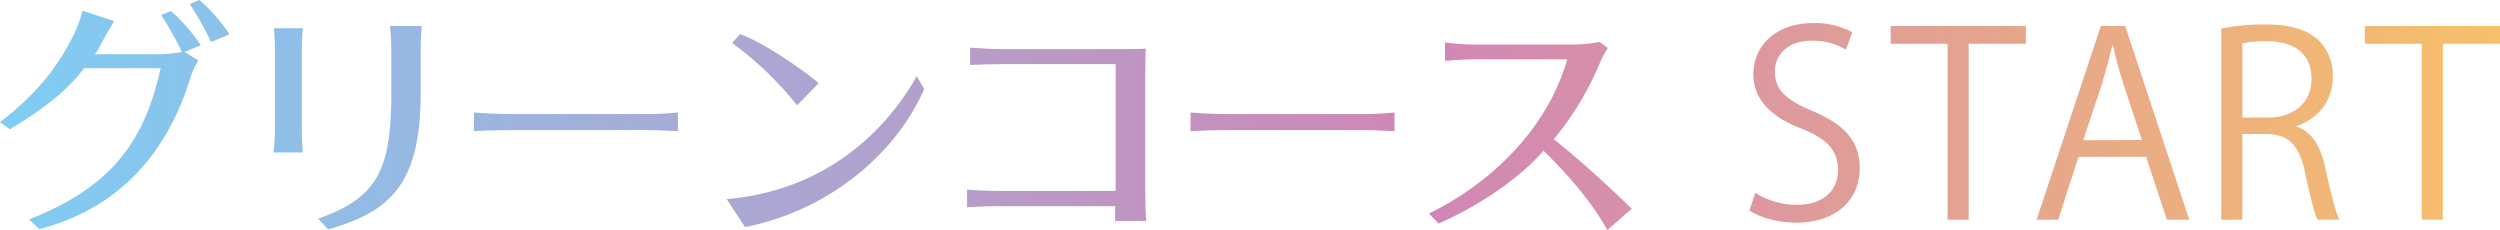 <svg xmlns="http://www.w3.org/2000/svg" xmlns:xlink="http://www.w3.org/1999/xlink" viewBox="0 0 480.87 44.26"><defs><style>.cls-1{fill:url(#新規グラデーションスウォッチ_1);}</style><linearGradient id="新規グラデーションスウォッチ_1" y1="22.13" x2="480.87" y2="22.13" gradientUnits="userSpaceOnUse"><stop offset="0" stop-color="#7fcdf4"/><stop offset="0.57" stop-color="#d086b6"/><stop offset="1" stop-color="#f7c06a"/></linearGradient></defs><g id="レイヤー_2" data-name="レイヤー 2"><g id="レイヤー_73" data-name="レイヤー 73"><path class="cls-1" d="M14.22,6.61a26.78,26.78,0,0,0,1.66-4.55l6.11,2c-1,1.47-2.54,4.41-3.12,5.44a6.66,6.66,0,0,1-.64.93h12A26.08,26.08,0,0,0,35,10,66.12,66.12,0,0,0,31,2.89l1.85-.78a31.71,31.71,0,0,1,5.77,6.61L35.48,10l2.69,1.61a13.78,13.78,0,0,0-1.46,3.09C32,30.11,22.38,40.2,7.58,44.07l-2-1.86c15.93-6.27,22.19-15,25.32-29.09H16.18c-3.77,5-9,8.52-14.27,11.75L0,23.5C8.46,17,11.88,11.26,14.22,6.61ZM38.37,0a31.62,31.62,0,0,1,5.76,6.61L40.61,8.08a65.06,65.06,0,0,0-4.1-7.3Z"/><path class="cls-1" d="M52.88,25.17V9.25c0-.93-.09-2.74-.19-3.82h5.57c-.1,1.13-.2,2.36-.2,3.82V25.17c0,1.37.1,3.08.2,4.16H52.64C52.69,28.35,52.88,26.69,52.88,25.17Zm22.39-7.49V9.74A40.66,40.66,0,0,0,75,5h6.11c-.09,1.37-.19,2.84-.19,4.7V18C80.89,35.5,75,40.74,63.1,44.12l-1.91-2.06C72.68,38,75.27,32.66,75.27,17.68Z"/><path class="cls-1" d="M91.15,21.64c1.66.15,4.64.3,7.43.3h26.15c2.54,0,4.35-.2,5.67-.3v3.58c-1.23,0-3.33-.2-5.62-.2H98.58c-2.83,0-5.72.1-7.43.2Z"/><path class="cls-1" d="M176.34,14.64l1.42,2.5c-5.28,12.19-18.09,23.31-34.46,26.54l-3.52-5.39C157.67,36.77,169.69,26.39,176.34,14.64Zm-34-8.08C146.67,8.08,154,13.07,157.47,16l-4.15,4.26a64.58,64.58,0,0,0-12.51-12Z"/><path class="cls-1" d="M186,36.48c1.51.1,3.66.24,5.86.24h22.73V12.34H192.47c-2,0-4.5.1-5.87.15V9.16c1.76.14,4.21.29,5.87.29h23.8c1.42,0,3.13,0,4.1-.1,0,1.18-.09,2.94-.09,4.31V36.92c0,1.86.09,4.41.19,5.58h-6c0-.73.05-1.86.05-2.84H192.08c-2.11,0-4.55.1-6.06.2Z"/><path class="cls-1" d="M229,21.64c1.66.15,4.64.3,7.43.3h26.14c2.54,0,4.35-.2,5.67-.3v3.58c-1.22,0-3.32-.2-5.62-.2H236.41c-2.84,0-5.72.1-7.43.2Z"/><path class="cls-1" d="M301.46,11.41h-18c-2.05,0-4.59.24-5.52.29V8.18c1.07.14,3.86.39,5.52.39h18.13a33.28,33.28,0,0,0,6.11-.49l1.57,1.17a16.81,16.81,0,0,0-1.47,2.7,57.49,57.49,0,0,1-8.94,14.83c4.89,3.82,11.09,9.55,15,13.37l-4.69,4.11c-2.83-5.14-7.48-10.62-12.27-15.27-5,5.73-13.1,10.92-20.18,14l-1.86-1.91C288.41,34.37,298,23.5,301.46,11.41Z"/><path class="cls-1" d="M355.07,9.55a12.56,12.56,0,0,0-6.55-1.72c-5.18,0-7.13,3.19-7.13,5.88,0,3.67,2.25,5.53,7.23,7.64,6,2.54,9.09,5.63,9.09,11,0,5.92-4.3,10.48-12.31,10.48-3.38,0-7-1-8.9-2.35l1.12-3.38a15.22,15.22,0,0,0,8,2.3c5,0,7.92-2.7,7.92-6.71,0-3.67-2-5.93-6.85-7.88-5.62-2.11-9.43-5.39-9.43-10.53,0-5.68,4.6-9.84,11.39-9.84a15.08,15.08,0,0,1,7.62,1.76Z"/><path class="cls-1" d="M389.67,8.42h-11V42.26h-4.06V8.42H363.67V5h26Z"/><path class="cls-1" d="M421.1,42.26h-4.3l-4-12.1h-13l-3.91,12.1h-4.15L404.09,5h4.69ZM412,26.93l-3.67-11.07c-.78-2.54-1.41-4.89-1.9-7.1h-.15c-.49,2.26-1.17,4.61-1.85,7l-3.72,11.21Z"/><path class="cls-1" d="M441.77,24.38c2.89.93,4.6,3.73,5.48,7.79,1.17,5.39,2,8.67,2.74,10.09h-4.21c-.58-1.08-1.42-4.36-2.39-9-1.08-5.19-3.13-7.49-7.53-7.49h-4.54v16.5h-4.06V5.48a44,44,0,0,1,8.45-.78c4.84,0,8,1,10.22,3a9.38,9.38,0,0,1,2.78,7c0,4.94-3,8.13-6.94,9.55Zm-5.67-1.76c5.19,0,8.51-2.94,8.51-7.44,0-5.53-4.15-7.25-8.7-7.25a22.11,22.11,0,0,0-4.59.39v14.3Z"/><path class="cls-1" d="M480.87,8.42h-11V42.26h-4.06V8.42H454.87V5h26Z"/></g></g></svg>